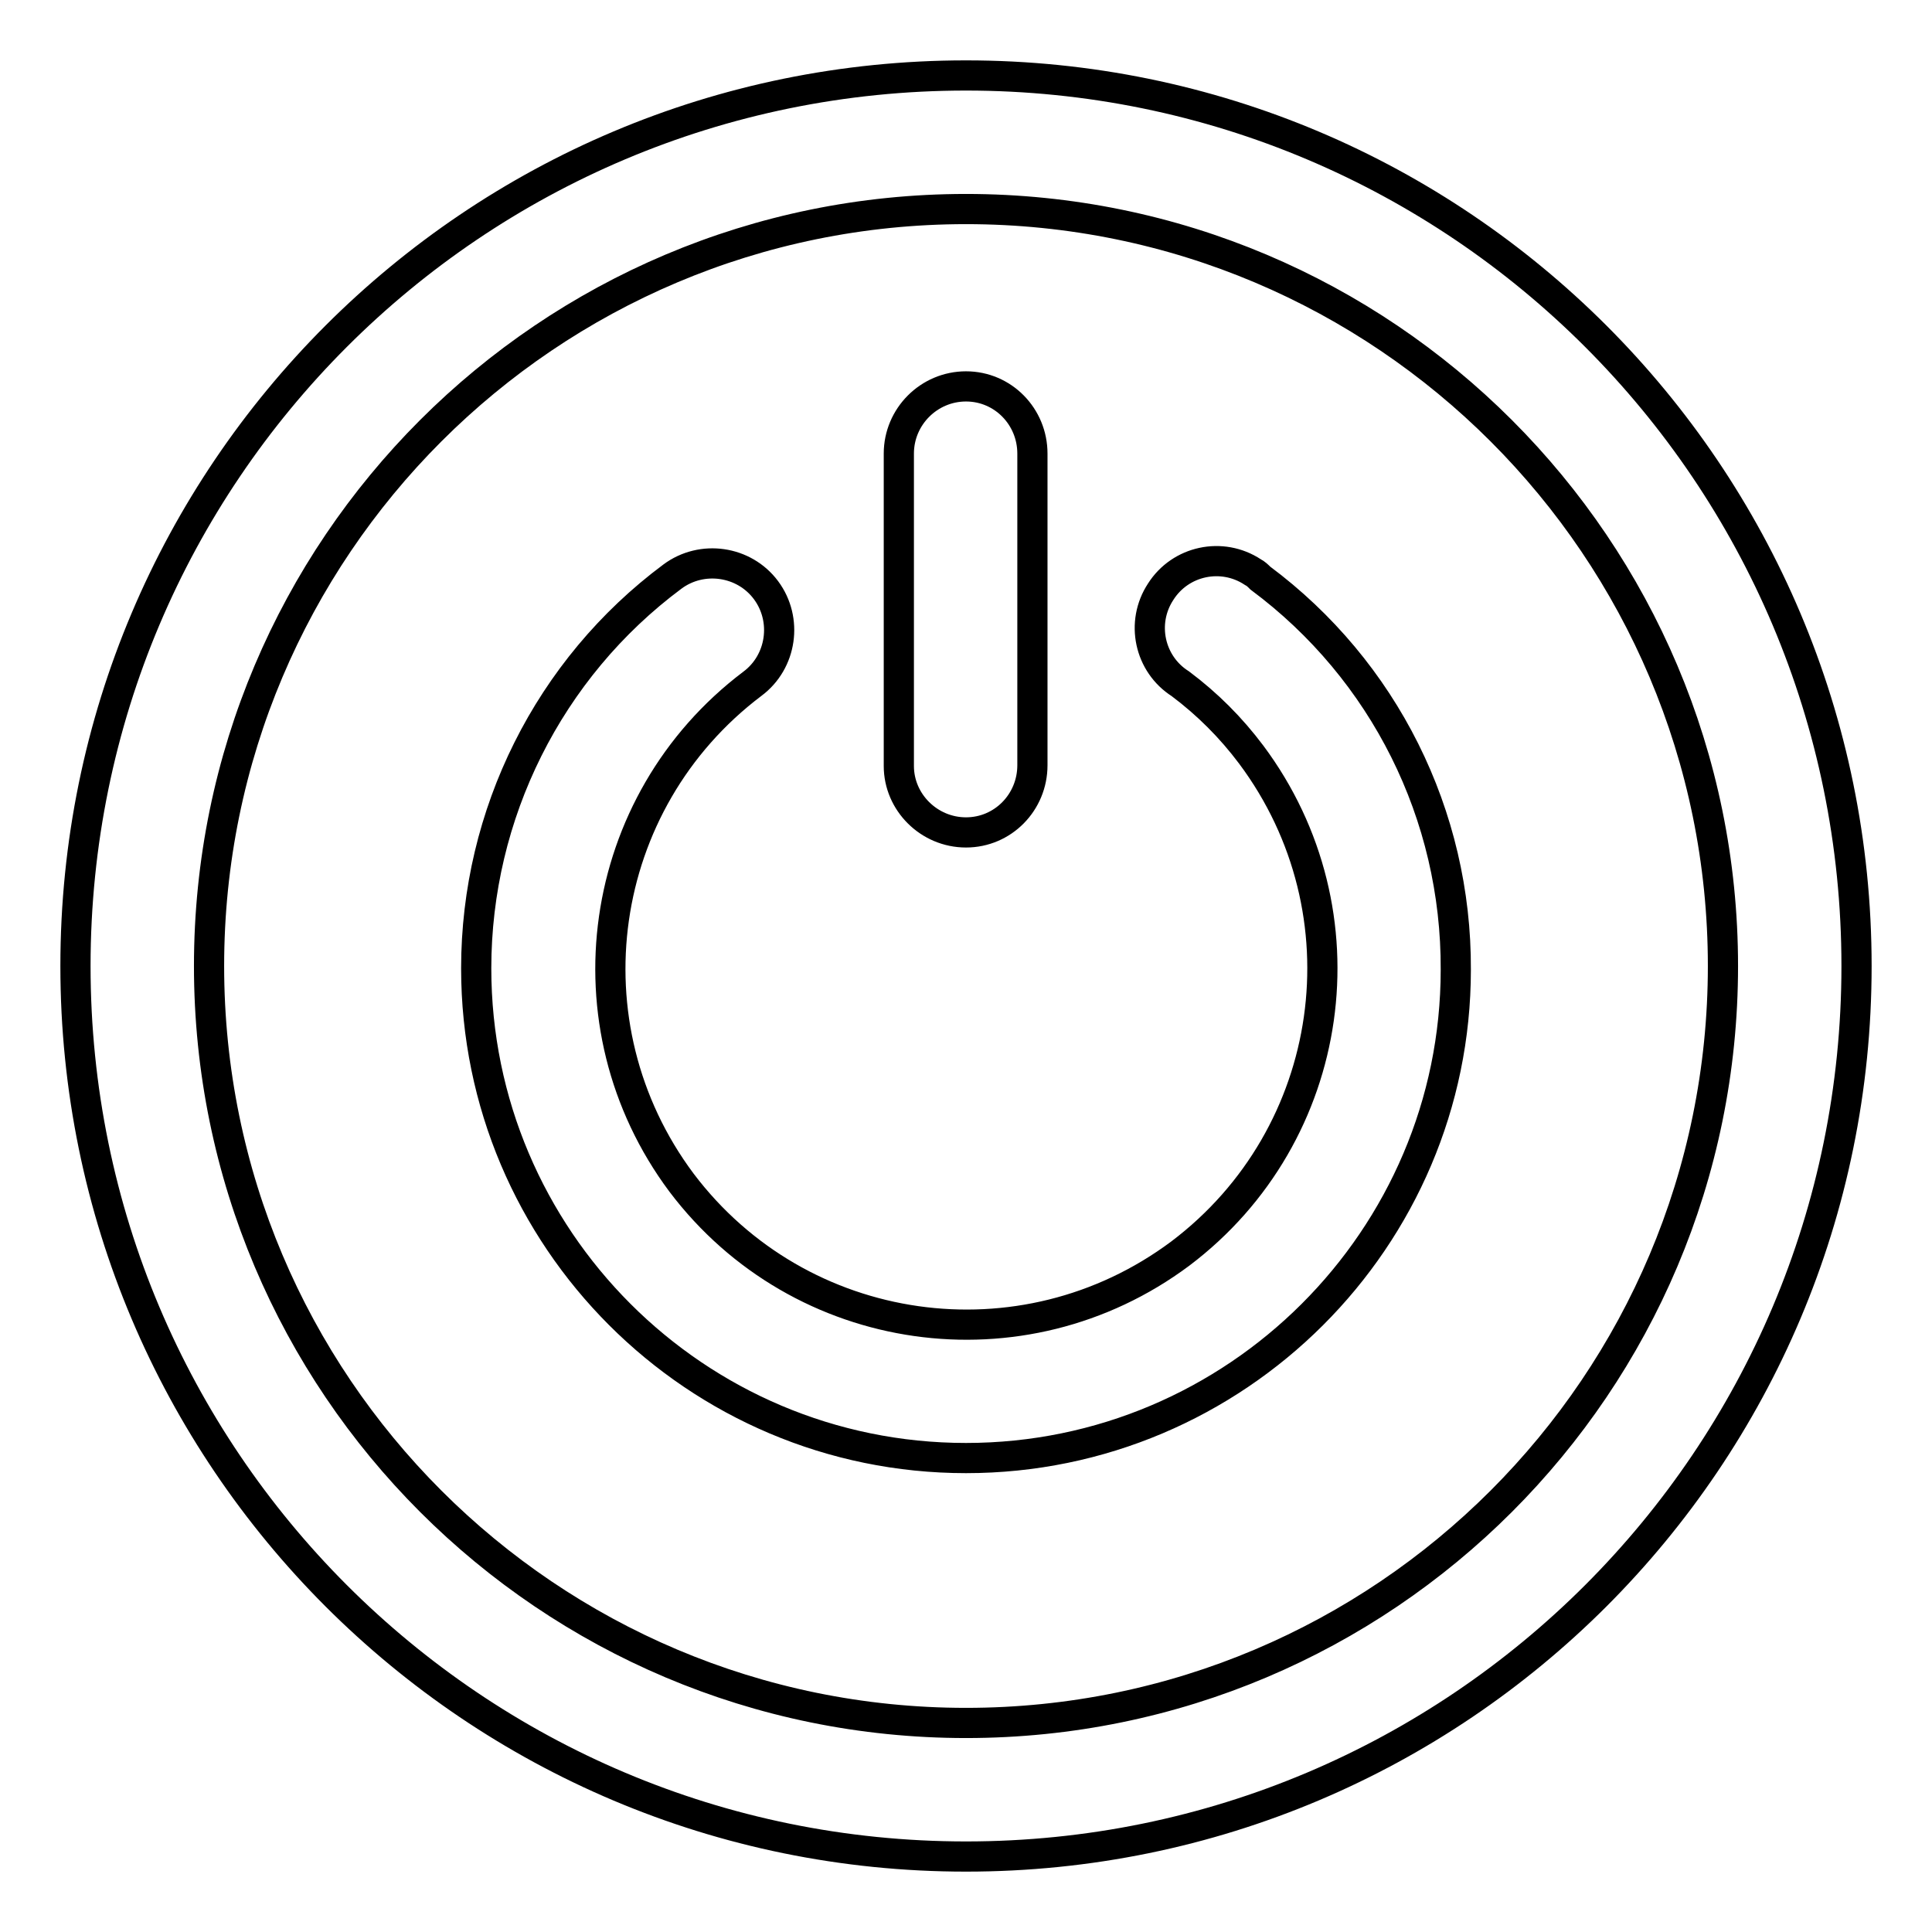 <?xml version="1.0" encoding="utf-8"?>
<!-- Svg Vector Icons : http://www.onlinewebfonts.com/icon -->
<!DOCTYPE svg PUBLIC "-//W3C//DTD SVG 1.1//EN" "http://www.w3.org/Graphics/SVG/1.1/DTD/svg11.dtd">
<svg version="1.1" xmlns="http://www.w3.org/2000/svg" xmlns:xlink="http://www.w3.org/1999/xlink" x="0px" y="0px" viewBox="0 0 256 256" enable-background="new 0 0 256 256" xml:space="preserve">
<g> <path stroke-width="4" fill-opacity="0" stroke="#000000"  d="M128,246c-65.2,0-118-52.8-118-118C10,62.8,62.8,10,128,10c65.2,0,118,52.8,118,118 C246,193.2,193.2,246,128,246z M128,27.7C72.6,27.7,27.7,72.6,27.7,128c0,55.4,44.9,100.3,100.3,100.3 c55.4,0,100.3-44.9,100.3-100.3C228.3,72.6,183.4,27.7,128,27.7z M128,110.3c-4.9,0-8.9-4-8.9-8.8V60.1c0-4.9,4-8.9,8.9-8.9l0,0 c4.9,0,8.8,4,8.8,8.9l0,0v41.3C136.8,106.3,132.9,110.3,128,110.3L128,110.3z M128,193.2c-35.8,0-64.9-29.1-64.9-64.9 c0-20.4,9.6-39.7,26-51.9c3.9-2.9,9.5-2.1,12.4,1.8s2.1,9.5-1.8,12.4c-20.8,15.7-25,45.2-9.4,66.1c15.7,20.8,45.2,25,66.1,9.4 c20.8-15.7,25-45.2,9.4-66.1c-2.7-3.6-5.8-6.7-9.4-9.4c-4.1-2.6-5.3-8.1-2.6-12.2c2.6-4.1,8.1-5.3,12.2-2.6c0.4,0.2,0.7,0.5,1,0.8 c16.4,12.2,26,31.4,25.9,51.9C192.9,164.1,163.8,193.2,128,193.2z"/></g>
</svg>